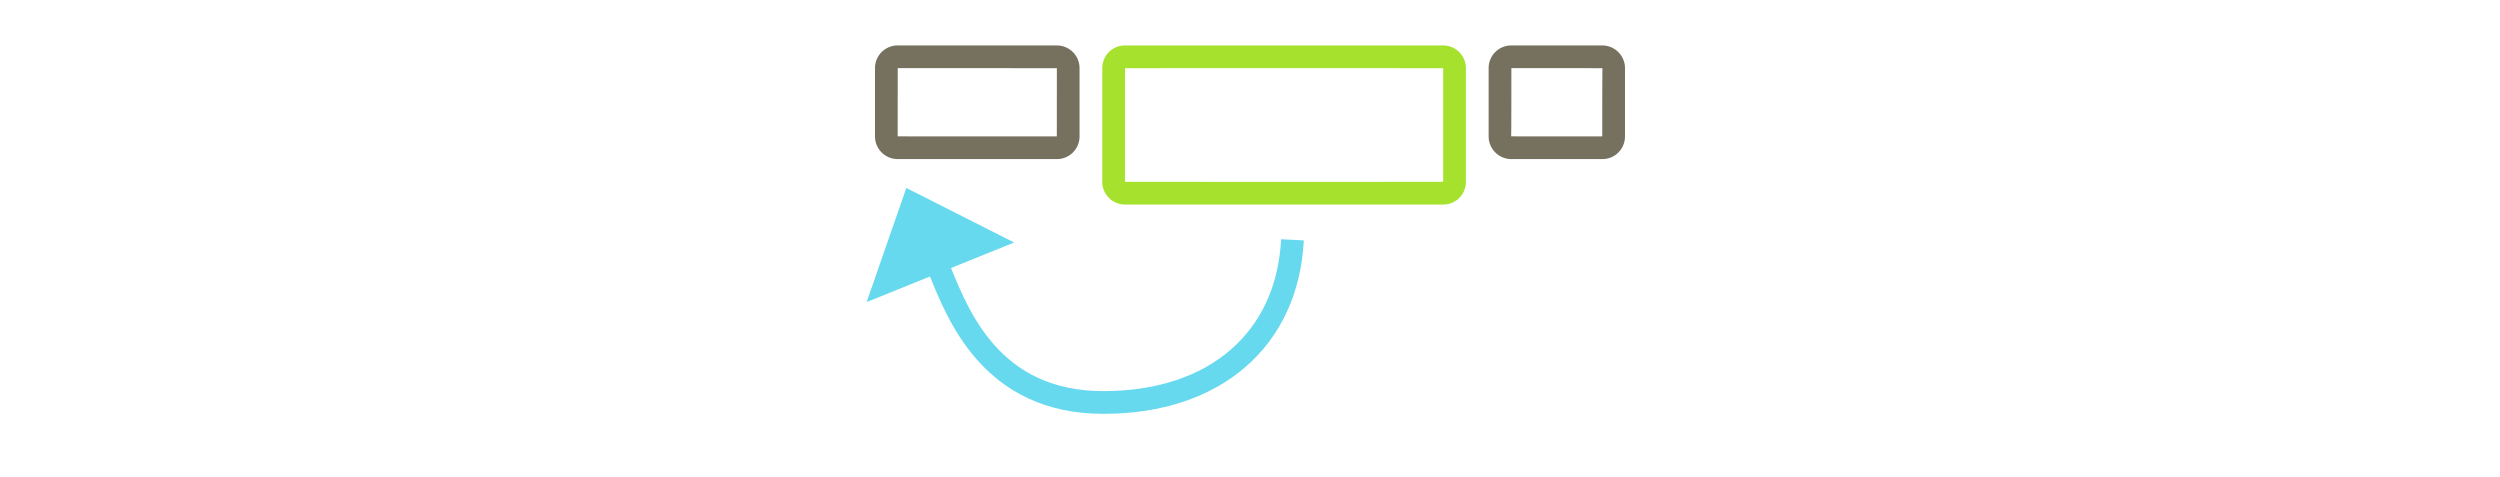 <svg width="110" viewBox="0 0 37 21" xmlns="http://www.w3.org/2000/svg" xmlns:xlink="http://www.w3.org/1999/xlink"><defs><path id="a" d="M0 0h37v21H0z"/></defs><g fill="none" fill-rule="evenodd"><mask id="b" fill="#fff"><use xlink:href="#a"/></mask><use xlink:href="#a"/><g mask="url(#b)"><path d="M2 2.999v3.002c0 .552.446.999.998.999h7.004c.551 0 .998-.443.998-.999V2.999A.998.998 0 0010.002 2H2.998A.995.995 0 002 2.999zM10.002 3L10 6.001C10 6.003 2.998 6 2.998 6L3 2.999C3 2.997 10.002 3 10.002 3zM29 3v3a1 1 0 00.99 1h4.02c.546 0 .99-.444.99-1V3a1 1 0 00-.99-1h-4.02A.993.993 0 0029 3zm5.01 0C33.997 3 34 6 34 6c0 .004-4.01 0-4.01 0 .012 0 .01-3 .01-3 0-.004 4.01 0 4.01 0z" fill="#75715E"/><path fill="#66D9EF" d="M8.122 10.67L3.378 8.271l-1.746 5.02z"/><path d="M4.853 11.915c.789 1.905 2.243 5.794 7.195 5.794s8.103-2.81 8.32-7.157" stroke="#66D9EF"/></g><path d="M12 3.003v4.994A1 1 0 0013 9h14c.552 0 1-.438 1-1.003V3.003A1 1 0 0027 2H13c-.552 0-1 .438-1 1.003zM27 3v4.997C27 8.005 13 8 13 8V3.003C13 2.995 27 3 27 3z" fill="#A6E22D" mask="url(#b)"/></g></svg>